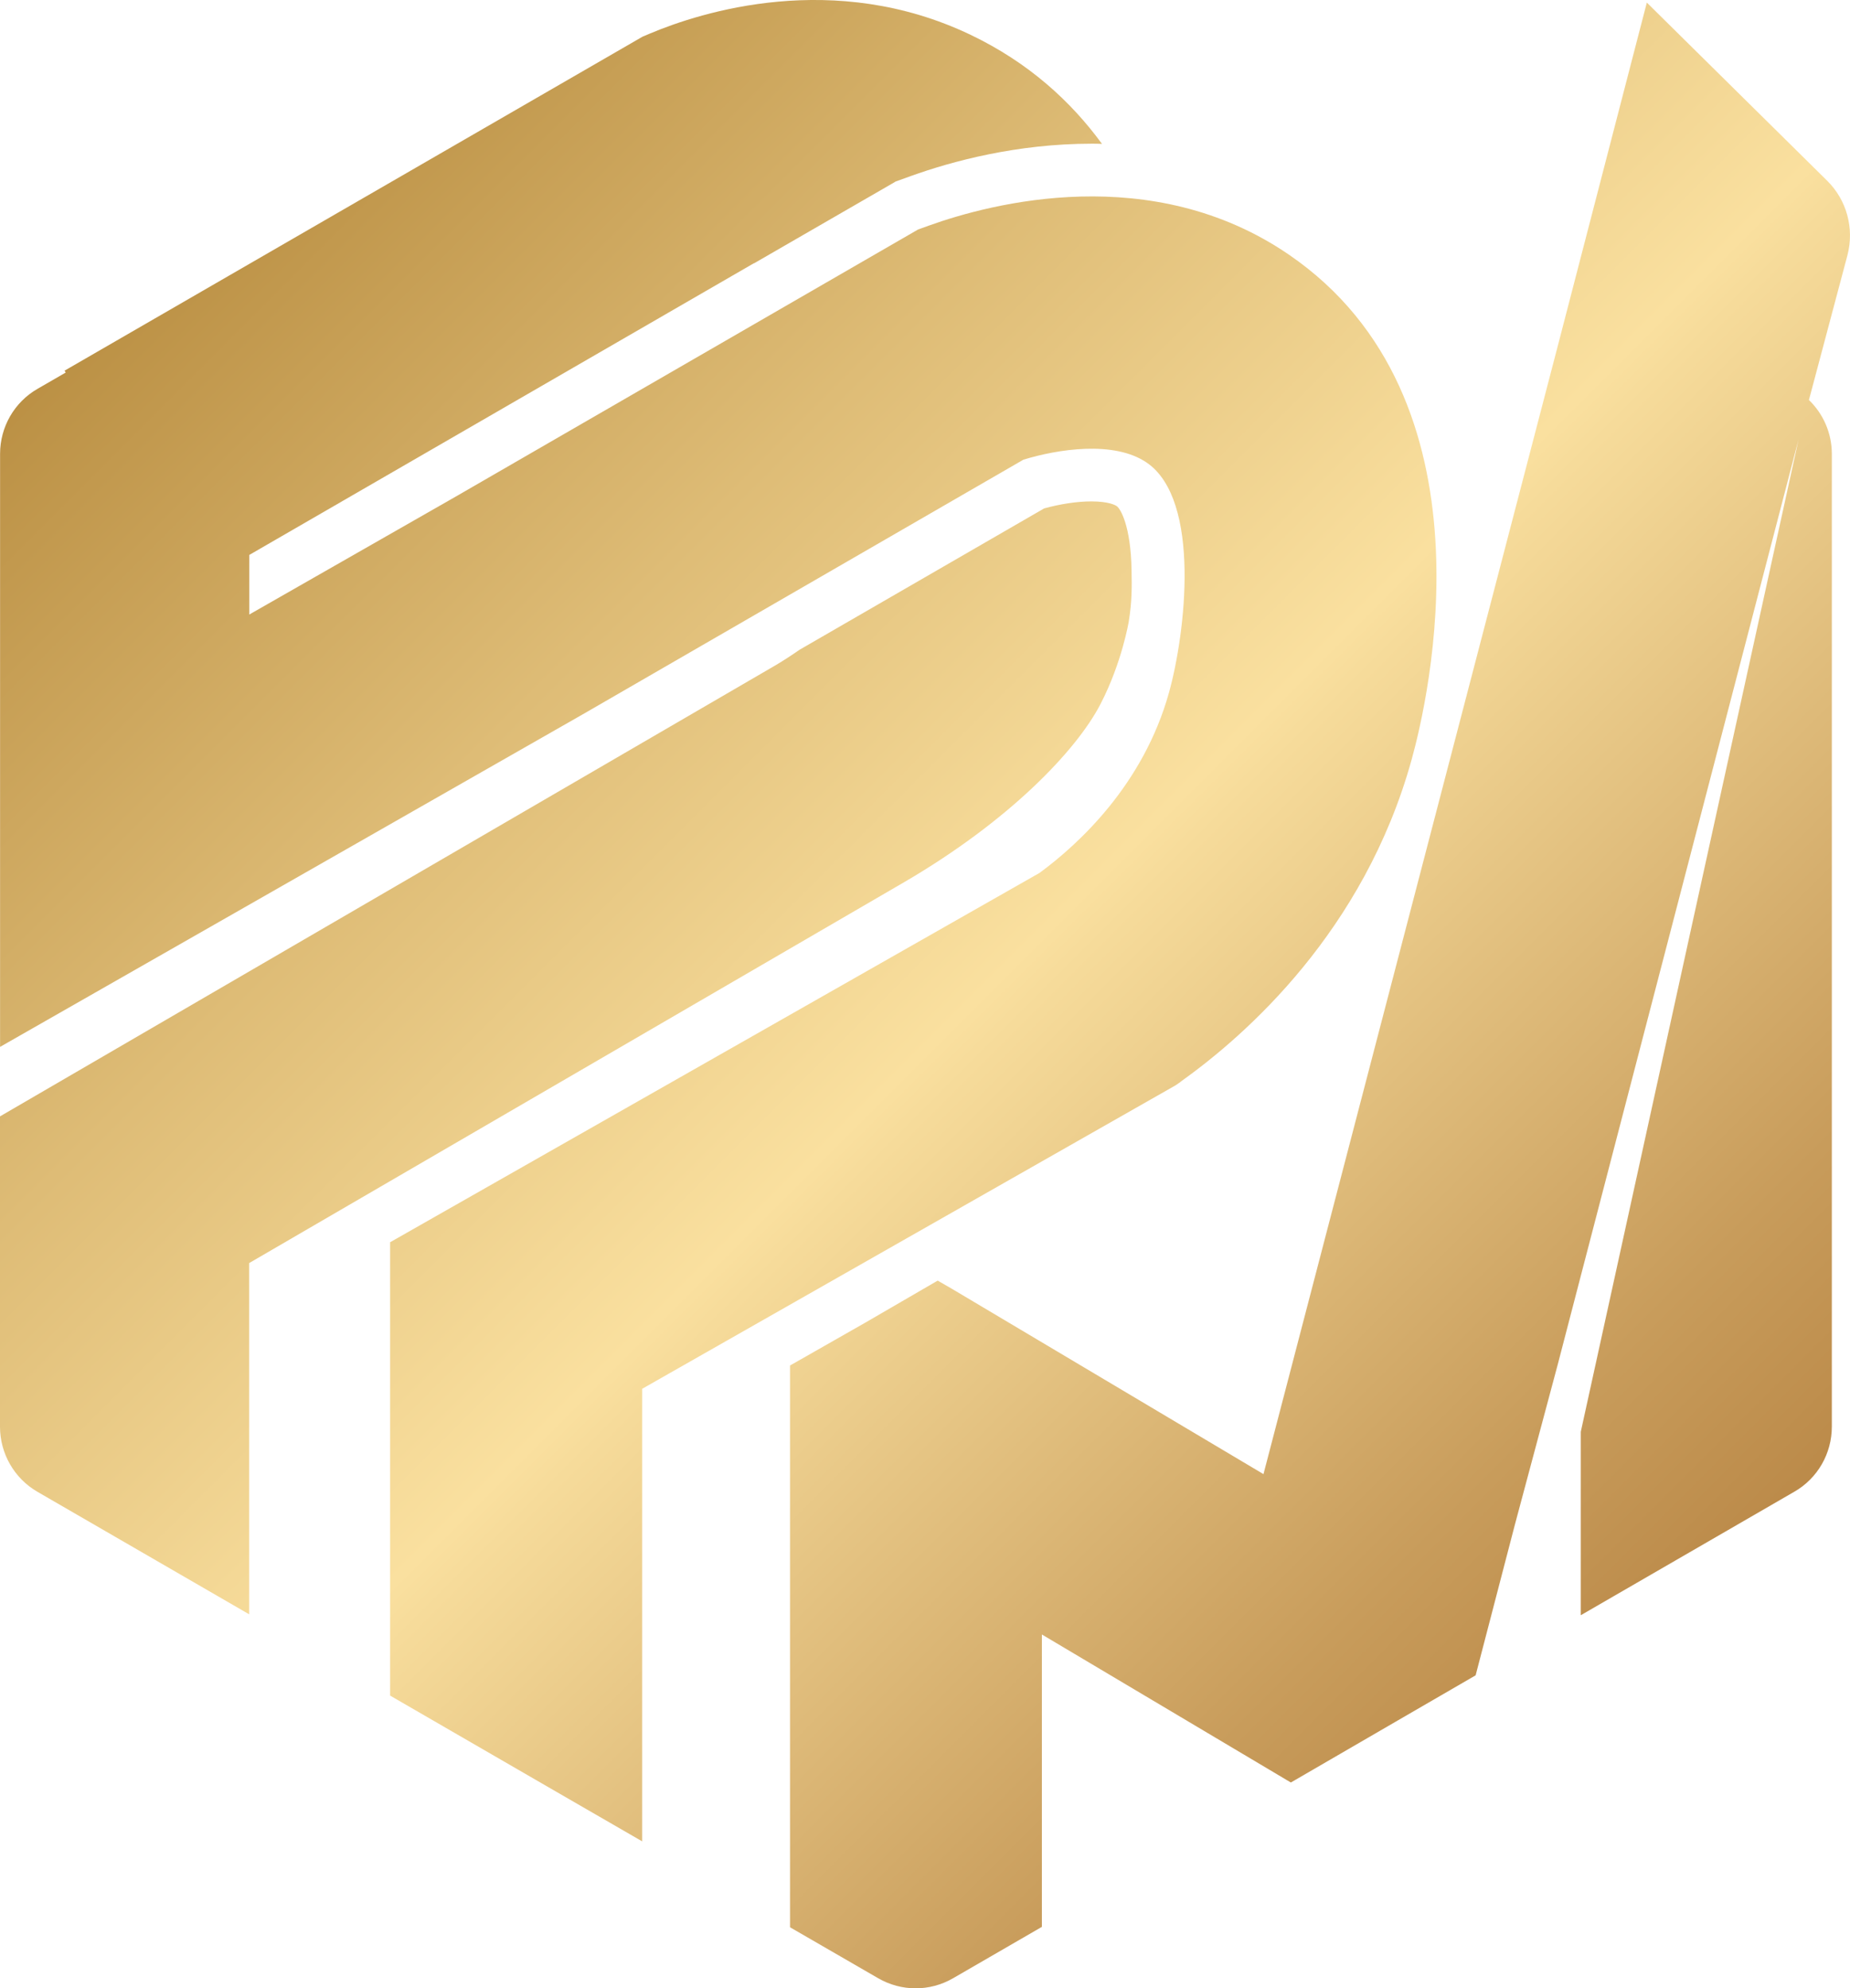 <svg width="500" height="537.291" viewBox="0 0 500 537.291" fill="none" xmlns="http://www.w3.org/2000/svg" xmlns:xlink="http://www.w3.org/1999/xlink">
	<desc>
			Created with Pixso.
	</desc>
	<defs>
		<linearGradient x1="-153.61" y1="-118.022" x2="685.764" y2="721.323" id="paint_linear_34_937_0" gradientUnits="userSpaceOnUse">
			<stop stop-color="#FAE09F"/>
			<stop offset="0.21" stop-color="#B68A3D"/>
			<stop offset="0.36" stop-color="#DEBC76"/>
			<stop offset="0.48" stop-color="#FAE09F"/>
			<stop offset="0.49" stop-color="#F6DB9A"/>
			<stop offset="0.64" stop-color="#C89C5B"/>
			<stop offset="0.71" stop-color="#B78443"/>
			<stop offset="0.9" stop-color="#E0BD7C"/>
			<stop offset="1" stop-color="#FAE09F"/>
		</linearGradient>
		<linearGradient x1="-193.043" y1="-78.617" x2="646.33" y2="760.757" id="paint_linear_34_938_0" gradientUnits="userSpaceOnUse">
			<stop stop-color="#FAE09F"/>
			<stop offset="0.21" stop-color="#B68A3D"/>
			<stop offset="0.36" stop-color="#DEBC76"/>
			<stop offset="0.48" stop-color="#FAE09F"/>
			<stop offset="0.49" stop-color="#F6DB9A"/>
			<stop offset="0.64" stop-color="#C89C5B"/>
			<stop offset="0.71" stop-color="#B78443"/>
			<stop offset="0.9" stop-color="#E0BD7C"/>
			<stop offset="1" stop-color="#FAE09F"/>
		</linearGradient>
		<linearGradient x1="-101.38" y1="-170.252" x2="737.965" y2="669.122" id="paint_linear_34_939_0" gradientUnits="userSpaceOnUse">
			<stop stop-color="#FAE09F"/>
			<stop offset="0.21" stop-color="#B68A3D"/>
			<stop offset="0.36" stop-color="#DEBC76"/>
			<stop offset="0.48" stop-color="#FAE09F"/>
			<stop offset="0.49" stop-color="#F6DB9A"/>
			<stop offset="0.64" stop-color="#C89C5B"/>
			<stop offset="0.71" stop-color="#B78443"/>
			<stop offset="0.9" stop-color="#E0BD7C"/>
			<stop offset="1" stop-color="#FAE09F"/>
		</linearGradient>
	</defs>
	<path id="Vector" d="M319.08 292.3C336.87 279.64 368.65 251.51 381.48 205.41C385.94 189.42 405.26 107.7 348.29 68.77C311.28 43.49 267.92 54.9 251 60.98L248.12 62.02L123.66 133.91L67.37 166.06L67.37 149.96L203.69 71.17C203.69 71.17 203.8 71.12 203.86 71.12L241 49.68L242.1 49.03L243.32 48.6L246.2 47.56C257.3 43.58 274.79 38.83 295.07 38.83C296 38.83 296.93 38.83 297.84 38.89C289.42 27.36 277.95 16.88 262.3 9.4C225.41 -8.23 189.42 3.27 175.67 9.06L173.66 9.91L17.45 100.16L17.76 100.67L10.14 105.07C3.86 108.69 0.02 115.38 0.02 122.64L0.02 282.89L157.53 193.01L276.59 124.22C285.86 121.37 301.09 118.97 309.93 125.01C324.73 135.13 320.38 171.26 315.94 187.16C309.02 211.99 291.59 228.06 280.94 235.89L105.44 335.68L105.44 458.19L146.32 481.84L173.55 497.57L173.55 375.29L317.72 293.28L319.14 292.3L319.08 292.3Z" fill="url(#paint_linear_34_937_0)" fill-opacity="1" fill-rule="nonzero"/>
	<path id="Vector" d="M297.47 190.18C303.26 178.97 305.07 167.95 305.07 167.95C305.94 162.58 305.92 158.83 305.83 154.14C305.63 142.05 302.81 137.44 301.82 136.77C301.51 136.54 299.73 135.49 294.96 135.49C291.17 135.49 286.59 136.17 282.19 137.39L216.09 175.58C214.03 177.02 211.91 178.4 209.68 179.73L0 301.67L0 385.54C0 392.77 3.86 399.5 10.11 403.11L67.34 436.22L67.34 341.31C126.35 306.98 185.38 272.69 244.39 238.37C272.67 221.88 290.89 202.89 297.44 190.24L297.47 190.18Z" fill="url(#paint_linear_34_938_0)" fill-opacity="1" fill-rule="nonzero"/>
	<path id="Vector" d="M493.79 48.8L445.09 0.7C437.1 31.54 429.07 62.39 421.08 93.26C394.56 194.96 368 296.65 341.48 398.34L257.25 348.25C255.97 347.52 254.7 346.79 253.43 346.05C246.88 349.86 240.33 353.65 233.77 357.46L213.52 368.99L213.52 520.79L237.36 534.57C240.49 536.38 244 537.29 247.47 537.29C250.95 537.29 254.45 536.38 257.58 534.57L281.59 520.68L281.59 441.67L348.88 481.67C358.29 476.22 367.72 470.74 377.13 465.28C384.36 461.1 391.59 456.89 398.82 452.71L409.44 411.95C413.28 397.55 417.15 383.17 421 368.76L427.24 344.78L476.47 155.72L486.11 118.69C466.47 208.09 446.84 297.49 427.24 386.9L427.24 436.47L484.98 403.08C491.25 399.47 495.09 392.77 495.09 385.51L495.09 122.64C495.09 117.08 492.8 111.85 488.9 108.09C492.38 95.02 495.85 81.94 499.33 68.89C501.19 61.68 499.1 54.03 493.82 48.83L493.79 48.8Z" fill="url(#paint_linear_34_939_0)" fill-opacity="1" fill-rule="nonzero"/>
</svg>
